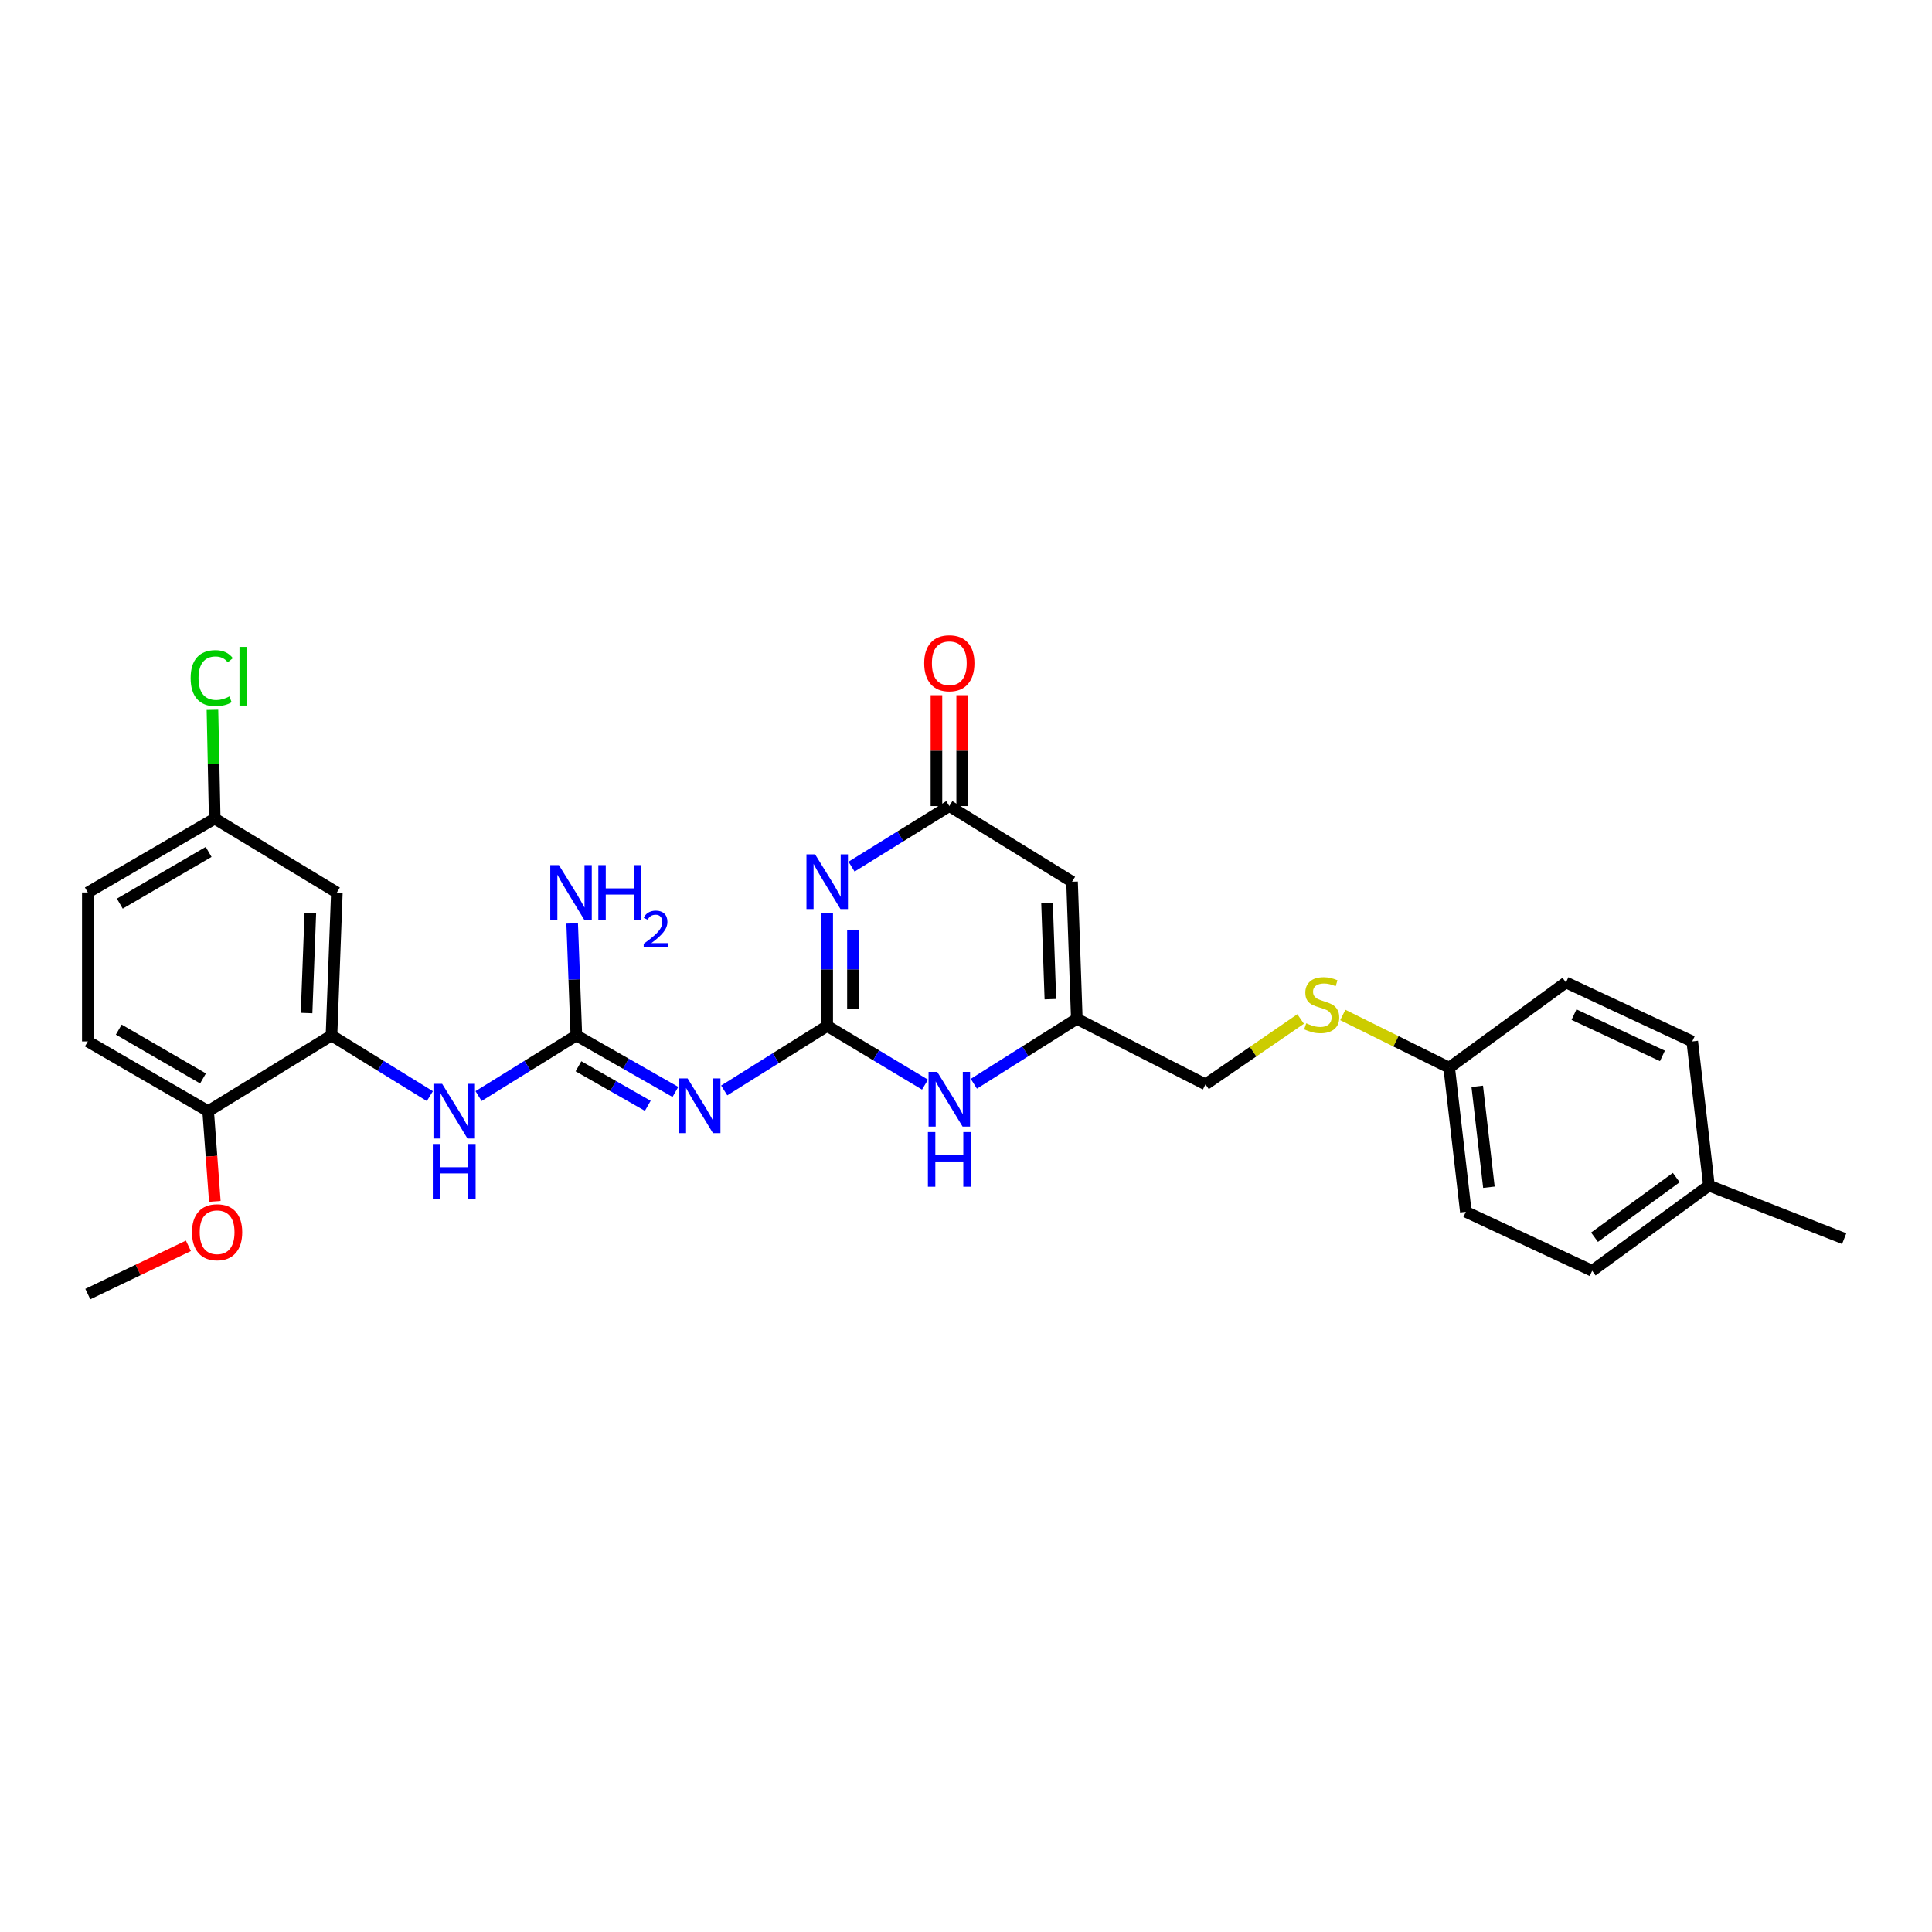 <?xml version='1.0' encoding='iso-8859-1'?>
<svg version='1.1' baseProfile='full'
              xmlns='http://www.w3.org/2000/svg'
                      xmlns:rdkit='http://www.rdkit.org/xml'
                      xmlns:xlink='http://www.w3.org/1999/xlink'
                  xml:space='preserve'
width='1000px' height='1000px' viewBox='0 0 1000 1000'>
<!-- END OF HEADER -->
<rect style='opacity:1.0;fill:#FFFFFF;stroke:none' width='1000' height='1000' x='0' y='0'> </rect>
<path class='bond-0' d='M 428.157,531.027 L 428.157,501.716' style='fill:none;fill-rule:evenodd;stroke:#000000;stroke-width:6px;stroke-linecap:butt;stroke-linejoin:miter;stroke-opacity:1' />
<path class='bond-0' d='M 428.157,501.716 L 428.157,472.405' style='fill:none;fill-rule:evenodd;stroke:#0000FF;stroke-width:6px;stroke-linecap:butt;stroke-linejoin:miter;stroke-opacity:1' />
<path class='bond-0' d='M 441.478,522.233 L 441.478,501.716' style='fill:none;fill-rule:evenodd;stroke:#000000;stroke-width:6px;stroke-linecap:butt;stroke-linejoin:miter;stroke-opacity:1' />
<path class='bond-0' d='M 441.478,501.716 L 441.478,481.198' style='fill:none;fill-rule:evenodd;stroke:#0000FF;stroke-width:6px;stroke-linecap:butt;stroke-linejoin:miter;stroke-opacity:1' />
<path class='bond-1' d='M 428.157,531.027 L 401.502,547.716' style='fill:none;fill-rule:evenodd;stroke:#000000;stroke-width:6px;stroke-linecap:butt;stroke-linejoin:miter;stroke-opacity:1' />
<path class='bond-1' d='M 401.502,547.716 L 374.847,564.406' style='fill:none;fill-rule:evenodd;stroke:#0000FF;stroke-width:6px;stroke-linecap:butt;stroke-linejoin:miter;stroke-opacity:1' />
<path class='bond-5' d='M 428.157,531.027 L 453.469,546.215' style='fill:none;fill-rule:evenodd;stroke:#000000;stroke-width:6px;stroke-linecap:butt;stroke-linejoin:miter;stroke-opacity:1' />
<path class='bond-5' d='M 453.469,546.215 L 478.781,561.403' style='fill:none;fill-rule:evenodd;stroke:#0000FF;stroke-width:6px;stroke-linecap:butt;stroke-linejoin:miter;stroke-opacity:1' />
<path class='bond-2' d='M 440.756,448.573 L 466.06,432.894' style='fill:none;fill-rule:evenodd;stroke:#0000FF;stroke-width:6px;stroke-linecap:butt;stroke-linejoin:miter;stroke-opacity:1' />
<path class='bond-2' d='M 466.06,432.894 L 491.364,417.216' style='fill:none;fill-rule:evenodd;stroke:#000000;stroke-width:6px;stroke-linecap:butt;stroke-linejoin:miter;stroke-opacity:1' />
<path class='bond-3' d='M 349.584,565.177 L 323.954,550.558' style='fill:none;fill-rule:evenodd;stroke:#0000FF;stroke-width:6px;stroke-linecap:butt;stroke-linejoin:miter;stroke-opacity:1' />
<path class='bond-3' d='M 323.954,550.558 L 298.325,535.94' style='fill:none;fill-rule:evenodd;stroke:#000000;stroke-width:6px;stroke-linecap:butt;stroke-linejoin:miter;stroke-opacity:1' />
<path class='bond-3' d='M 335.295,572.362 L 317.355,562.129' style='fill:none;fill-rule:evenodd;stroke:#0000FF;stroke-width:6px;stroke-linecap:butt;stroke-linejoin:miter;stroke-opacity:1' />
<path class='bond-3' d='M 317.355,562.129 L 299.414,551.897' style='fill:none;fill-rule:evenodd;stroke:#000000;stroke-width:6px;stroke-linecap:butt;stroke-linejoin:miter;stroke-opacity:1' />
<path class='bond-11' d='M 498.024,417.216 L 498.024,388.519' style='fill:none;fill-rule:evenodd;stroke:#000000;stroke-width:6px;stroke-linecap:butt;stroke-linejoin:miter;stroke-opacity:1' />
<path class='bond-11' d='M 498.024,388.519 L 498.024,359.823' style='fill:none;fill-rule:evenodd;stroke:#FF0000;stroke-width:6px;stroke-linecap:butt;stroke-linejoin:miter;stroke-opacity:1' />
<path class='bond-11' d='M 484.703,417.216 L 484.703,388.519' style='fill:none;fill-rule:evenodd;stroke:#000000;stroke-width:6px;stroke-linecap:butt;stroke-linejoin:miter;stroke-opacity:1' />
<path class='bond-11' d='M 484.703,388.519 L 484.703,359.823' style='fill:none;fill-rule:evenodd;stroke:#FF0000;stroke-width:6px;stroke-linecap:butt;stroke-linejoin:miter;stroke-opacity:1' />
<path class='bond-28' d='M 491.364,417.216 L 554.889,456.379' style='fill:none;fill-rule:evenodd;stroke:#000000;stroke-width:6px;stroke-linecap:butt;stroke-linejoin:miter;stroke-opacity:1' />
<path class='bond-8' d='M 298.325,535.94 L 273.014,551.631' style='fill:none;fill-rule:evenodd;stroke:#000000;stroke-width:6px;stroke-linecap:butt;stroke-linejoin:miter;stroke-opacity:1' />
<path class='bond-8' d='M 273.014,551.631 L 247.703,567.322' style='fill:none;fill-rule:evenodd;stroke:#0000FF;stroke-width:6px;stroke-linecap:butt;stroke-linejoin:miter;stroke-opacity:1' />
<path class='bond-13' d='M 298.325,535.94 L 297.241,506.951' style='fill:none;fill-rule:evenodd;stroke:#000000;stroke-width:6px;stroke-linecap:butt;stroke-linejoin:miter;stroke-opacity:1' />
<path class='bond-13' d='M 297.241,506.951 L 296.156,477.962' style='fill:none;fill-rule:evenodd;stroke:#0000FF;stroke-width:6px;stroke-linecap:butt;stroke-linejoin:miter;stroke-opacity:1' />
<path class='bond-4' d='M 554.889,456.379 L 557.36,527.334' style='fill:none;fill-rule:evenodd;stroke:#000000;stroke-width:6px;stroke-linecap:butt;stroke-linejoin:miter;stroke-opacity:1' />
<path class='bond-4' d='M 541.947,467.486 L 543.677,517.154' style='fill:none;fill-rule:evenodd;stroke:#000000;stroke-width:6px;stroke-linecap:butt;stroke-linejoin:miter;stroke-opacity:1' />
<path class='bond-6' d='M 504.054,560.95 L 530.707,544.142' style='fill:none;fill-rule:evenodd;stroke:#0000FF;stroke-width:6px;stroke-linecap:butt;stroke-linejoin:miter;stroke-opacity:1' />
<path class='bond-6' d='M 530.707,544.142 L 557.36,527.334' style='fill:none;fill-rule:evenodd;stroke:#000000;stroke-width:6px;stroke-linecap:butt;stroke-linejoin:miter;stroke-opacity:1' />
<path class='bond-14' d='M 557.36,527.334 L 623.964,561.25' style='fill:none;fill-rule:evenodd;stroke:#000000;stroke-width:6px;stroke-linecap:butt;stroke-linejoin:miter;stroke-opacity:1' />
<path class='bond-7' d='M 171.579,535.94 L 197.038,551.648' style='fill:none;fill-rule:evenodd;stroke:#000000;stroke-width:6px;stroke-linecap:butt;stroke-linejoin:miter;stroke-opacity:1' />
<path class='bond-7' d='M 197.038,551.648 L 222.498,567.355' style='fill:none;fill-rule:evenodd;stroke:#0000FF;stroke-width:6px;stroke-linecap:butt;stroke-linejoin:miter;stroke-opacity:1' />
<path class='bond-9' d='M 171.579,535.94 L 174.362,461.951' style='fill:none;fill-rule:evenodd;stroke:#000000;stroke-width:6px;stroke-linecap:butt;stroke-linejoin:miter;stroke-opacity:1' />
<path class='bond-9' d='M 158.685,524.341 L 160.633,472.549' style='fill:none;fill-rule:evenodd;stroke:#000000;stroke-width:6px;stroke-linecap:butt;stroke-linejoin:miter;stroke-opacity:1' />
<path class='bond-10' d='M 171.579,535.94 L 107.743,575.133' style='fill:none;fill-rule:evenodd;stroke:#000000;stroke-width:6px;stroke-linecap:butt;stroke-linejoin:miter;stroke-opacity:1' />
<path class='bond-16' d='M 174.362,461.951 L 111.14,423.714' style='fill:none;fill-rule:evenodd;stroke:#000000;stroke-width:6px;stroke-linecap:butt;stroke-linejoin:miter;stroke-opacity:1' />
<path class='bond-15' d='M 107.743,575.133 L 45.455,539.034' style='fill:none;fill-rule:evenodd;stroke:#000000;stroke-width:6px;stroke-linecap:butt;stroke-linejoin:miter;stroke-opacity:1' />
<path class='bond-15' d='M 105.079,558.193 L 61.477,532.923' style='fill:none;fill-rule:evenodd;stroke:#000000;stroke-width:6px;stroke-linecap:butt;stroke-linejoin:miter;stroke-opacity:1' />
<path class='bond-23' d='M 107.743,575.133 L 109.472,598.481' style='fill:none;fill-rule:evenodd;stroke:#000000;stroke-width:6px;stroke-linecap:butt;stroke-linejoin:miter;stroke-opacity:1' />
<path class='bond-23' d='M 109.472,598.481 L 111.2,621.829' style='fill:none;fill-rule:evenodd;stroke:#FF0000;stroke-width:6px;stroke-linecap:butt;stroke-linejoin:miter;stroke-opacity:1' />
<path class='bond-12' d='M 673.202,527.424 L 648.583,544.337' style='fill:none;fill-rule:evenodd;stroke:#CCCC00;stroke-width:6px;stroke-linecap:butt;stroke-linejoin:miter;stroke-opacity:1' />
<path class='bond-12' d='M 648.583,544.337 L 623.964,561.25' style='fill:none;fill-rule:evenodd;stroke:#000000;stroke-width:6px;stroke-linecap:butt;stroke-linejoin:miter;stroke-opacity:1' />
<path class='bond-17' d='M 695.027,525.342 L 722.561,538.978' style='fill:none;fill-rule:evenodd;stroke:#CCCC00;stroke-width:6px;stroke-linecap:butt;stroke-linejoin:miter;stroke-opacity:1' />
<path class='bond-17' d='M 722.561,538.978 L 750.095,552.613' style='fill:none;fill-rule:evenodd;stroke:#000000;stroke-width:6px;stroke-linecap:butt;stroke-linejoin:miter;stroke-opacity:1' />
<path class='bond-18' d='M 45.455,539.034 L 45.455,461.951' style='fill:none;fill-rule:evenodd;stroke:#000000;stroke-width:6px;stroke-linecap:butt;stroke-linejoin:miter;stroke-opacity:1' />
<path class='bond-19' d='M 111.14,423.714 L 110.552,395.551' style='fill:none;fill-rule:evenodd;stroke:#000000;stroke-width:6px;stroke-linecap:butt;stroke-linejoin:miter;stroke-opacity:1' />
<path class='bond-19' d='M 110.552,395.551 L 109.964,367.389' style='fill:none;fill-rule:evenodd;stroke:#00CC00;stroke-width:6px;stroke-linecap:butt;stroke-linejoin:miter;stroke-opacity:1' />
<path class='bond-30' d='M 111.14,423.714 L 45.455,461.951' style='fill:none;fill-rule:evenodd;stroke:#000000;stroke-width:6px;stroke-linecap:butt;stroke-linejoin:miter;stroke-opacity:1' />
<path class='bond-30' d='M 107.989,440.962 L 62.009,467.728' style='fill:none;fill-rule:evenodd;stroke:#000000;stroke-width:6px;stroke-linecap:butt;stroke-linejoin:miter;stroke-opacity:1' />
<path class='bond-21' d='M 750.095,552.613 L 810.527,508.515' style='fill:none;fill-rule:evenodd;stroke:#000000;stroke-width:6px;stroke-linecap:butt;stroke-linejoin:miter;stroke-opacity:1' />
<path class='bond-22' d='M 750.095,552.613 L 758.717,627.231' style='fill:none;fill-rule:evenodd;stroke:#000000;stroke-width:6px;stroke-linecap:butt;stroke-linejoin:miter;stroke-opacity:1' />
<path class='bond-22' d='M 764.621,562.277 L 770.656,614.51' style='fill:none;fill-rule:evenodd;stroke:#000000;stroke-width:6px;stroke-linecap:butt;stroke-linejoin:miter;stroke-opacity:1' />
<path class='bond-20' d='M 884.545,613.652 L 824.107,657.758' style='fill:none;fill-rule:evenodd;stroke:#000000;stroke-width:6px;stroke-linecap:butt;stroke-linejoin:miter;stroke-opacity:1' />
<path class='bond-20' d='M 867.627,609.507 L 825.32,640.382' style='fill:none;fill-rule:evenodd;stroke:#000000;stroke-width:6px;stroke-linecap:butt;stroke-linejoin:miter;stroke-opacity:1' />
<path class='bond-26' d='M 884.545,613.652 L 954.545,641.122' style='fill:none;fill-rule:evenodd;stroke:#000000;stroke-width:6px;stroke-linecap:butt;stroke-linejoin:miter;stroke-opacity:1' />
<path class='bond-29' d='M 884.545,613.652 L 875.909,539.034' style='fill:none;fill-rule:evenodd;stroke:#000000;stroke-width:6px;stroke-linecap:butt;stroke-linejoin:miter;stroke-opacity:1' />
<path class='bond-24' d='M 810.527,508.515 L 875.909,539.034' style='fill:none;fill-rule:evenodd;stroke:#000000;stroke-width:6px;stroke-linecap:butt;stroke-linejoin:miter;stroke-opacity:1' />
<path class='bond-24' d='M 814.7,525.163 L 860.468,546.526' style='fill:none;fill-rule:evenodd;stroke:#000000;stroke-width:6px;stroke-linecap:butt;stroke-linejoin:miter;stroke-opacity:1' />
<path class='bond-25' d='M 758.717,627.231 L 824.107,657.758' style='fill:none;fill-rule:evenodd;stroke:#000000;stroke-width:6px;stroke-linecap:butt;stroke-linejoin:miter;stroke-opacity:1' />
<path class='bond-27' d='M 97.521,644.841 L 71.488,657.323' style='fill:none;fill-rule:evenodd;stroke:#FF0000;stroke-width:6px;stroke-linecap:butt;stroke-linejoin:miter;stroke-opacity:1' />
<path class='bond-27' d='M 71.488,657.323 L 45.455,669.806' style='fill:none;fill-rule:evenodd;stroke:#000000;stroke-width:6px;stroke-linecap:butt;stroke-linejoin:miter;stroke-opacity:1' />
<path  class='atom-1' d='M 421.897 442.219
L 431.177 457.219
Q 432.097 458.699, 433.577 461.379
Q 435.057 464.059, 435.137 464.219
L 435.137 442.219
L 438.897 442.219
L 438.897 470.539
L 435.017 470.539
L 425.057 454.139
Q 423.897 452.219, 422.657 450.019
Q 421.457 447.819, 421.097 447.139
L 421.097 470.539
L 417.417 470.539
L 417.417 442.219
L 421.897 442.219
' fill='#0000FF'/>
<path  class='atom-2' d='M 355.901 558.19
L 365.181 573.19
Q 366.101 574.67, 367.581 577.35
Q 369.061 580.03, 369.141 580.19
L 369.141 558.19
L 372.901 558.19
L 372.901 586.51
L 369.021 586.51
L 359.061 570.11
Q 357.901 568.19, 356.661 565.99
Q 355.461 563.79, 355.101 563.11
L 355.101 586.51
L 351.421 586.51
L 351.421 558.19
L 355.901 558.19
' fill='#0000FF'/>
<path  class='atom-6' d='M 485.104 554.793
L 494.384 569.793
Q 495.304 571.273, 496.784 573.953
Q 498.264 576.633, 498.344 576.793
L 498.344 554.793
L 502.104 554.793
L 502.104 583.113
L 498.224 583.113
L 488.264 566.713
Q 487.104 564.793, 485.864 562.593
Q 484.664 560.393, 484.304 559.713
L 484.304 583.113
L 480.624 583.113
L 480.624 554.793
L 485.104 554.793
' fill='#0000FF'/>
<path  class='atom-6' d='M 480.284 585.945
L 484.124 585.945
L 484.124 597.985
L 498.604 597.985
L 498.604 585.945
L 502.444 585.945
L 502.444 614.265
L 498.604 614.265
L 498.604 601.185
L 484.124 601.185
L 484.124 614.265
L 480.284 614.265
L 480.284 585.945
' fill='#0000FF'/>
<path  class='atom-9' d='M 228.844 560.973
L 238.124 575.973
Q 239.044 577.453, 240.524 580.133
Q 242.004 582.813, 242.084 582.973
L 242.084 560.973
L 245.844 560.973
L 245.844 589.293
L 241.964 589.293
L 232.004 572.893
Q 230.844 570.973, 229.604 568.773
Q 228.404 566.573, 228.044 565.893
L 228.044 589.293
L 224.364 589.293
L 224.364 560.973
L 228.844 560.973
' fill='#0000FF'/>
<path  class='atom-9' d='M 224.024 592.125
L 227.864 592.125
L 227.864 604.165
L 242.344 604.165
L 242.344 592.125
L 246.184 592.125
L 246.184 620.445
L 242.344 620.445
L 242.344 607.365
L 227.864 607.365
L 227.864 620.445
L 224.024 620.445
L 224.024 592.125
' fill='#0000FF'/>
<path  class='atom-12' d='M 478.364 343.293
Q 478.364 336.493, 481.724 332.693
Q 485.084 328.893, 491.364 328.893
Q 497.644 328.893, 501.004 332.693
Q 504.364 336.493, 504.364 343.293
Q 504.364 350.173, 500.964 354.093
Q 497.564 357.973, 491.364 357.973
Q 485.124 357.973, 481.724 354.093
Q 478.364 350.213, 478.364 343.293
M 491.364 354.773
Q 495.684 354.773, 498.004 351.893
Q 500.364 348.973, 500.364 343.293
Q 500.364 337.733, 498.004 334.933
Q 495.684 332.093, 491.364 332.093
Q 487.044 332.093, 484.684 334.893
Q 482.364 337.693, 482.364 343.293
Q 482.364 349.013, 484.684 351.893
Q 487.044 354.773, 491.364 354.773
' fill='#FF0000'/>
<path  class='atom-13' d='M 676.106 529.653
Q 676.426 529.773, 677.746 530.333
Q 679.066 530.893, 680.506 531.253
Q 681.986 531.573, 683.426 531.573
Q 686.106 531.573, 687.666 530.293
Q 689.226 528.973, 689.226 526.693
Q 689.226 525.133, 688.426 524.173
Q 687.666 523.213, 686.466 522.693
Q 685.266 522.173, 683.266 521.573
Q 680.746 520.813, 679.226 520.093
Q 677.746 519.373, 676.666 517.853
Q 675.626 516.333, 675.626 513.773
Q 675.626 510.213, 678.026 508.013
Q 680.466 505.813, 685.266 505.813
Q 688.546 505.813, 692.266 507.373
L 691.346 510.453
Q 687.946 509.053, 685.386 509.053
Q 682.626 509.053, 681.106 510.213
Q 679.586 511.333, 679.626 513.293
Q 679.626 514.813, 680.386 515.733
Q 681.186 516.653, 682.306 517.173
Q 683.466 517.693, 685.386 518.293
Q 687.946 519.093, 689.466 519.893
Q 690.986 520.693, 692.066 522.333
Q 693.186 523.933, 693.186 526.693
Q 693.186 530.613, 690.546 532.733
Q 687.946 534.813, 683.586 534.813
Q 681.066 534.813, 679.146 534.253
Q 677.266 533.733, 675.026 532.813
L 676.106 529.653
' fill='#CCCC00'/>
<path  class='atom-14' d='M 289.297 447.791
L 298.577 462.791
Q 299.497 464.271, 300.977 466.951
Q 302.457 469.631, 302.537 469.791
L 302.537 447.791
L 306.297 447.791
L 306.297 476.111
L 302.417 476.111
L 292.457 459.711
Q 291.297 457.791, 290.057 455.591
Q 288.857 453.391, 288.497 452.711
L 288.497 476.111
L 284.817 476.111
L 284.817 447.791
L 289.297 447.791
' fill='#0000FF'/>
<path  class='atom-14' d='M 309.697 447.791
L 313.537 447.791
L 313.537 459.831
L 328.017 459.831
L 328.017 447.791
L 331.857 447.791
L 331.857 476.111
L 328.017 476.111
L 328.017 463.031
L 313.537 463.031
L 313.537 476.111
L 309.697 476.111
L 309.697 447.791
' fill='#0000FF'/>
<path  class='atom-14' d='M 333.23 475.118
Q 333.917 473.349, 335.553 472.372
Q 337.19 471.369, 339.461 471.369
Q 342.285 471.369, 343.869 472.9
Q 345.453 474.431, 345.453 477.151
Q 345.453 479.923, 343.394 482.51
Q 341.361 485.097, 337.137 488.159
L 345.77 488.159
L 345.77 490.271
L 333.177 490.271
L 333.177 488.503
Q 336.662 486.021, 338.721 484.173
Q 340.807 482.325, 341.81 480.662
Q 342.813 478.999, 342.813 477.283
Q 342.813 475.487, 341.916 474.484
Q 341.018 473.481, 339.461 473.481
Q 337.956 473.481, 336.953 474.088
Q 335.949 474.695, 335.237 476.042
L 333.23 475.118
' fill='#0000FF'/>
<path  class='atom-20' d='M 98.681 350.986
Q 98.681 343.946, 101.961 340.266
Q 105.281 336.546, 111.561 336.546
Q 117.401 336.546, 120.521 340.666
L 117.881 342.826
Q 115.601 339.826, 111.561 339.826
Q 107.281 339.826, 105.001 342.706
Q 102.761 345.546, 102.761 350.986
Q 102.761 356.586, 105.081 359.466
Q 107.441 362.346, 112.001 362.346
Q 115.121 362.346, 118.761 360.466
L 119.881 363.466
Q 118.401 364.426, 116.161 364.986
Q 113.921 365.546, 111.441 365.546
Q 105.281 365.546, 101.961 361.786
Q 98.681 358.026, 98.681 350.986
' fill='#00CC00'/>
<path  class='atom-20' d='M 123.961 334.826
L 127.641 334.826
L 127.641 365.186
L 123.961 365.186
L 123.961 334.826
' fill='#00CC00'/>
<path  class='atom-24' d='M 99.376 637.798
Q 99.376 630.998, 102.736 627.198
Q 106.096 623.398, 112.376 623.398
Q 118.656 623.398, 122.016 627.198
Q 125.376 630.998, 125.376 637.798
Q 125.376 644.678, 121.976 648.598
Q 118.576 652.478, 112.376 652.478
Q 106.136 652.478, 102.736 648.598
Q 99.376 644.718, 99.376 637.798
M 112.376 649.278
Q 116.696 649.278, 119.016 646.398
Q 121.376 643.478, 121.376 637.798
Q 121.376 632.238, 119.016 629.438
Q 116.696 626.598, 112.376 626.598
Q 108.056 626.598, 105.696 629.398
Q 103.376 632.198, 103.376 637.798
Q 103.376 643.518, 105.696 646.398
Q 108.056 649.278, 112.376 649.278
' fill='#FF0000'/>
</svg>

